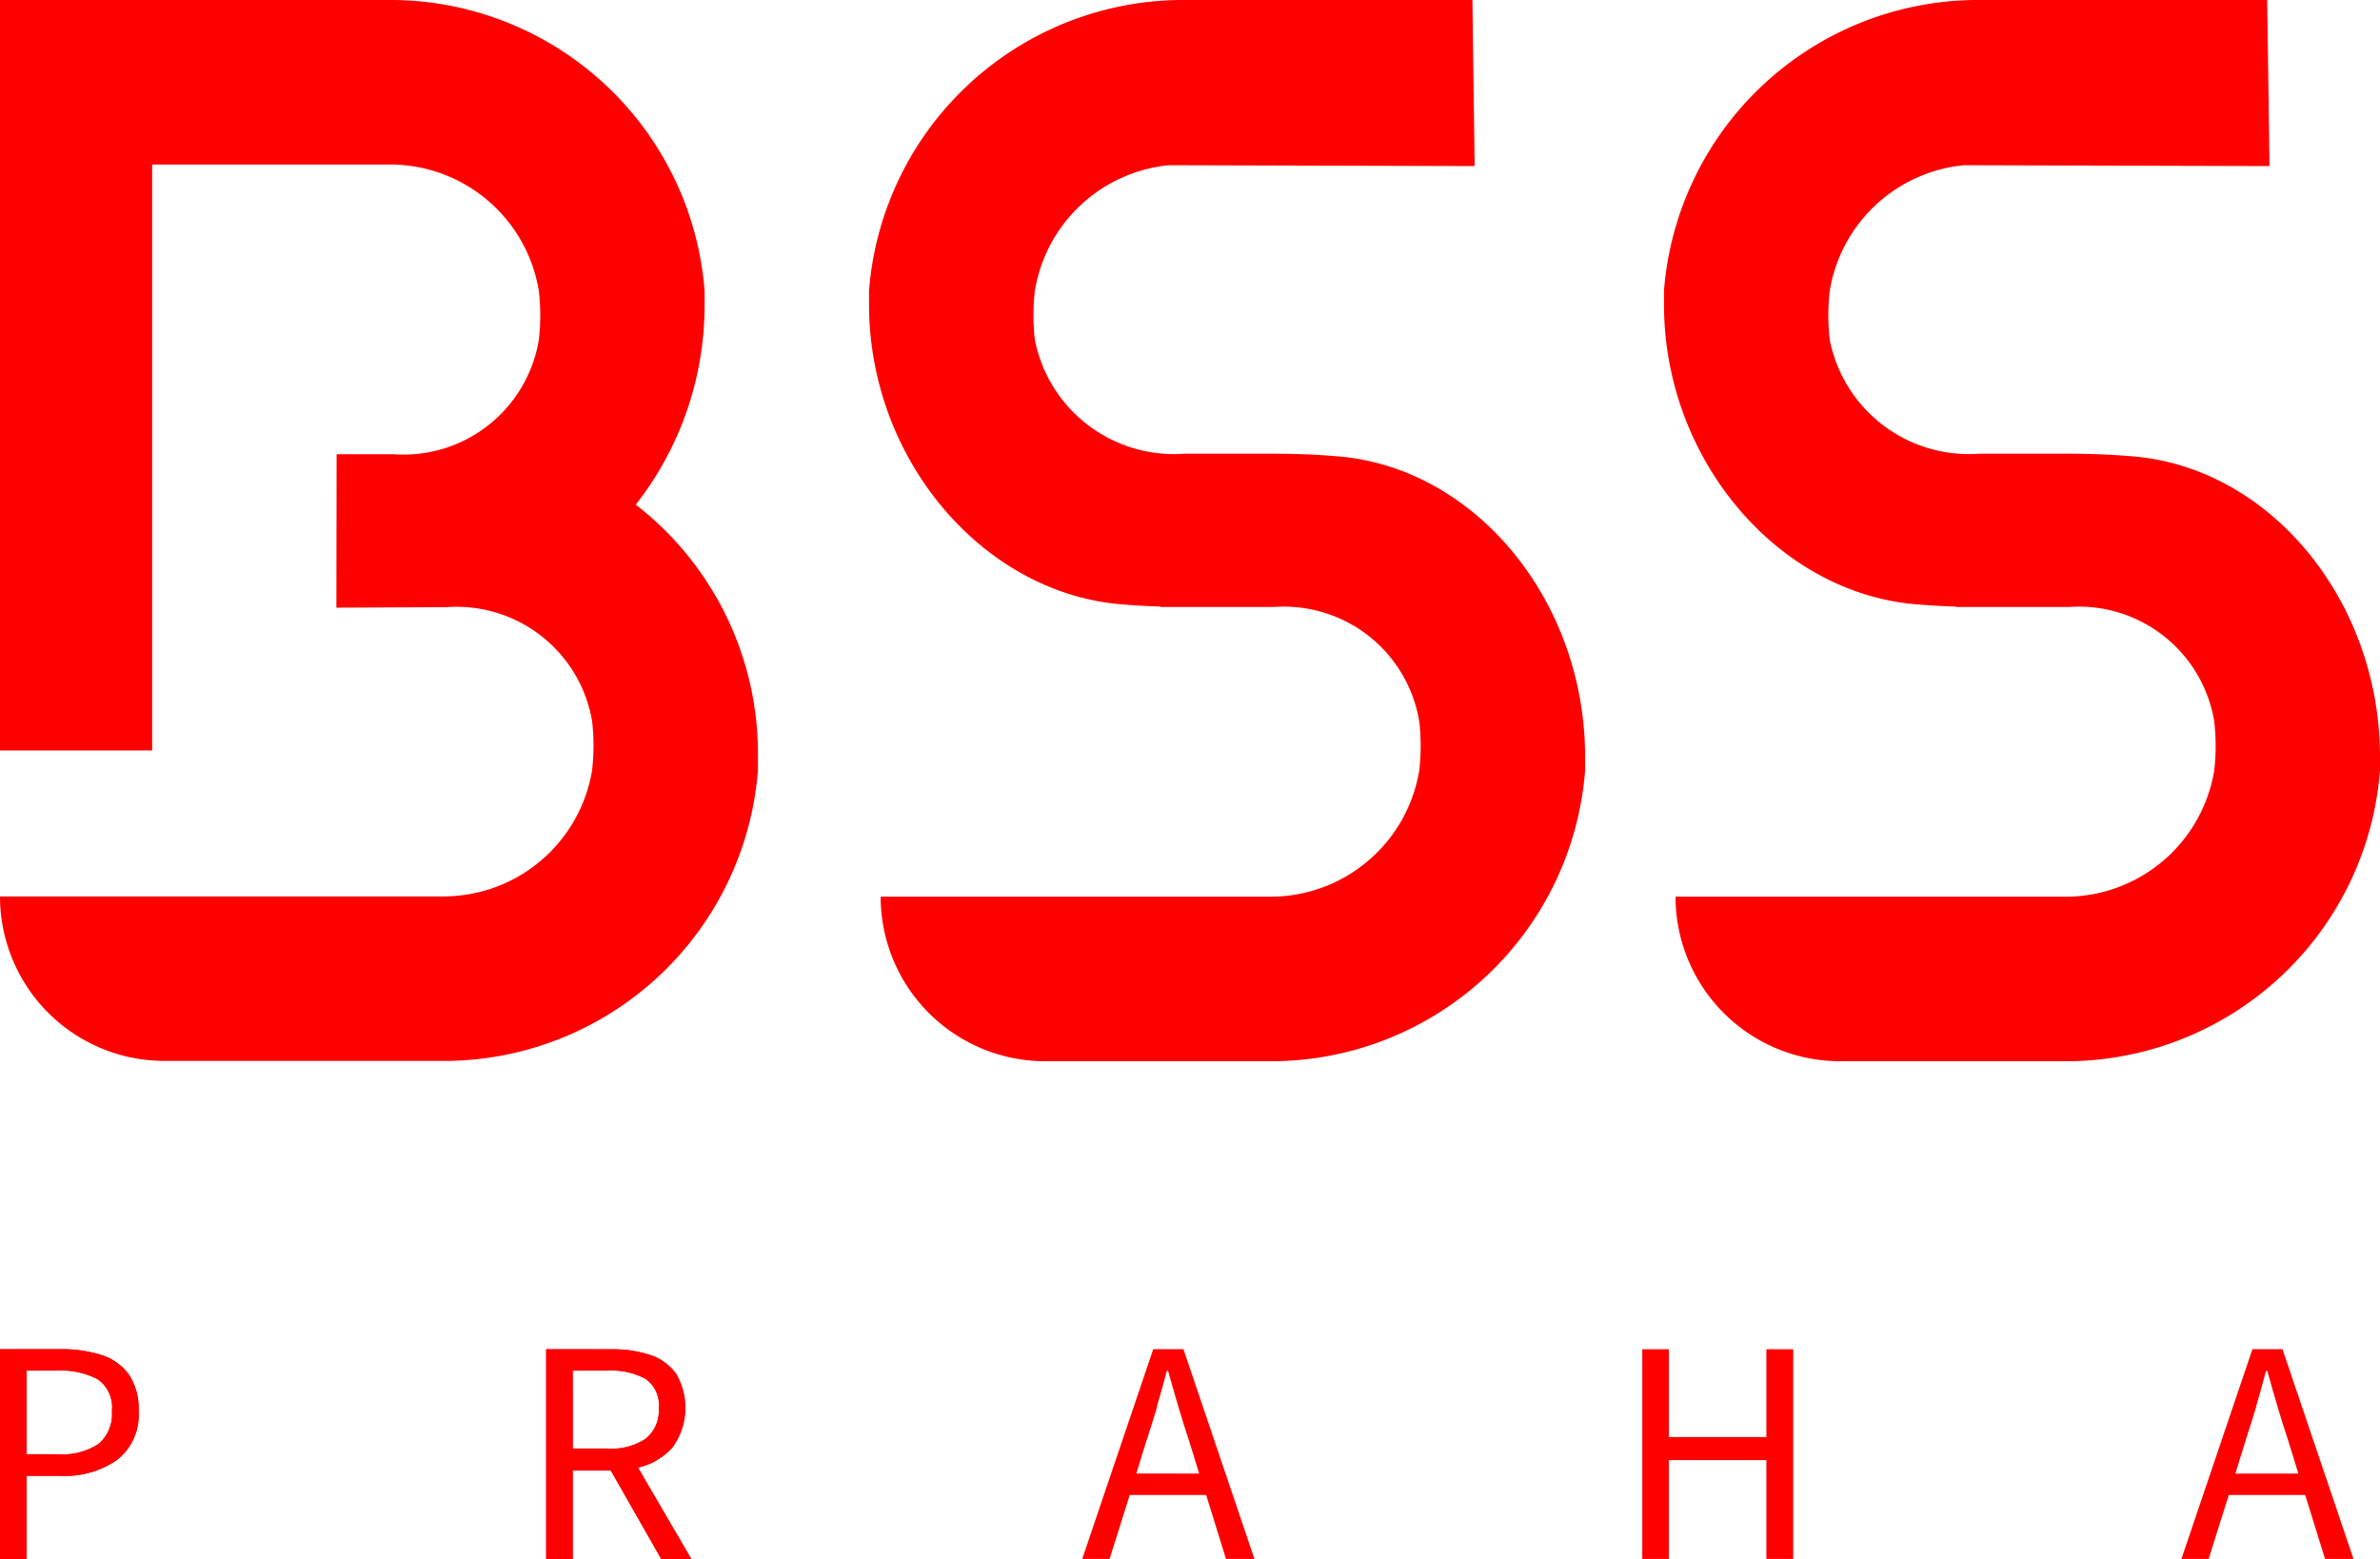 <svg id="Group_850" data-name="Group 850" xmlns="http://www.w3.org/2000/svg" xmlns:xlink="http://www.w3.org/1999/xlink" width="65" height="42.587" viewBox="0 0 65 42.587">
  <defs>
    <clipPath id="clip-path">
      <rect id="Rectangle_687" data-name="Rectangle 687" width="65" height="42.587" fill="none"/>
    </clipPath>
  </defs>
  <g id="Group_847" data-name="Group 847">
    <g id="Group_846" data-name="Group 846" clip-path="url(#clip-path)">
      <path id="Path_1141" data-name="Path 1141" d="M12.2,16.586A3.753,3.753,0,0,1,16.171,19.7a5.832,5.832,0,0,1,0,1.339,4.117,4.117,0,0,1-4.052,3.449H0a4.494,4.494,0,0,0,4.494,4.494H12.2A8.607,8.607,0,0,0,20.7,21.043v-.372a8.6,8.6,0,0,0-3.337-6.885,8.827,8.827,0,0,0,1.88-5.472V7.943A8.61,8.61,0,0,0,10.748,0H0V20.5H4.156V4.494h6.508a4.118,4.118,0,0,1,4.052,3.449,5.865,5.865,0,0,1,0,1.34,3.745,3.745,0,0,1-3.96,3.126H9.193L9.187,16.6Z" fill="#ff0001"/>
      <path id="Path_1142" data-name="Path 1142" d="M.726,94.716V92.445h.944A2.487,2.487,0,0,0,3.2,92.008a1.56,1.56,0,0,0,.586-1.337,1.666,1.666,0,0,0-.271-1,1.464,1.464,0,0,0-.751-.528,3.631,3.631,0,0,0-1.127-.157H0v5.73Zm0-5.145h.821a2.148,2.148,0,0,1,1.131.24.937.937,0,0,1,.38.861,1.068,1.068,0,0,1-.362.9,1.8,1.8,0,0,1-1.114.284H.726Z" transform="translate(-0.001 -52.129)" fill="#ff0001"/>
      <path id="Path_1143" data-name="Path 1143" d="M0,88.986v5.73H.726V92.445h.944A2.487,2.487,0,0,0,3.2,92.008a1.559,1.559,0,0,0,.586-1.337,1.661,1.661,0,0,0-.271-1,1.463,1.463,0,0,0-.751-.529,3.633,3.633,0,0,0-1.127-.157Zm.725.585h.821a2.14,2.14,0,0,1,1.131.241.935.935,0,0,1,.38.86,1.067,1.067,0,0,1-.363.9,1.8,1.8,0,0,1-1.113.284H.726Z" transform="translate(-0.001 -52.129)" fill="#ff0001"/>
      <path id="Path_1144" data-name="Path 1144" d="M145.873,90.553q.14-.476.271-.974h.035q.139.5.279.974t.3.956l.27.874h-1.721l.27-.874q.157-.48.3-.956m-1.3,4.162.55-1.747h2.087l.542,1.747h.777l-1.939-5.73h-.821l-1.939,5.73Z" transform="translate(-84.257 -52.129)" fill="#ff0001"/>
    </g>
  </g>
  <path id="Path_1145" data-name="Path 1145" d="M111.681,88.986v2.4h-2.664v-2.4h-.726v5.73h.726v-2.7h2.664v2.7h.733v-5.73Z" transform="translate(-63.439 -52.129)" fill="#ff0001"/>
  <g id="Group_849" data-name="Group 849">
    <g id="Group_848" data-name="Group 848" clip-path="url(#clip-path)">
      <path id="Path_1146" data-name="Path 1146" d="M73.4,90.553q.14-.476.271-.974h.035q.139.5.279.974t.3.956l.27.874H72.838l.27-.874q.157-.48.3-.956m-1.3,4.162.55-1.747h2.087l.542,1.747h.777l-1.939-5.73H73.3l-1.939,5.73Z" transform="translate(-41.804 -52.129)" fill="#ff0001"/>
      <path id="Path_1147" data-name="Path 1147" d="M36.738,94.716V92.3h1.04l1.38,2.42h.821l-1.459-2.5a1.774,1.774,0,0,0,.944-.554,1.84,1.84,0,0,0,.092-2.018,1.416,1.416,0,0,0-.712-.507,3.267,3.267,0,0,0-1.04-.152H36.013v5.73Zm0-5.145H37.7a1.932,1.932,0,0,1,1.031.227.867.867,0,0,1,.358.8.987.987,0,0,1-.358.834A1.668,1.668,0,0,1,37.7,91.7h-.961Z" transform="translate(-21.097 -52.129)" fill="#ff0001"/>
      <path id="Path_1148" data-name="Path 1148" d="M36.014,88.986v5.73h.725V92.3h1.04l1.38,2.42h.821l-1.459-2.5a1.764,1.764,0,0,0,.943-.555,1.838,1.838,0,0,0,.092-2.018,1.416,1.416,0,0,0-.712-.507,3.27,3.27,0,0,0-1.04-.152Zm.725.585H37.7a1.933,1.933,0,0,1,1.031.227.867.867,0,0,1,.358.8.985.985,0,0,1-.358.834A1.666,1.666,0,0,1,37.7,91.7h-.961Z" transform="translate(-21.097 -52.129)" fill="#ff0001"/>
      <path id="Path_1149" data-name="Path 1149" d="M73.849,4.537,73.788,0H65.8a8.61,8.61,0,0,0-8.491,7.943v.371c0,4.245,3.113,7.879,6.879,8.193.444.037.769.053,1.082.063l.005.011h.627l2.474,0a3.745,3.745,0,0,1,3.96,3.127,5.861,5.861,0,0,1,0,1.339,4.118,4.118,0,0,1-4.052,3.449H57.627a4.494,4.494,0,0,0,4.495,4.494h6.253a8.607,8.607,0,0,0,8.491-7.943v-.372c0-4.245-2.978-7.894-6.745-8.208-.737-.061-1.146-.067-1.715-.073l-2.474,0a3.874,3.874,0,0,1-4.094-3.112,5.829,5.829,0,0,1,0-1.339A4.119,4.119,0,0,1,65.5,4.513Z" transform="translate(-33.575)" fill="#ff0001"/>
      <path id="Path_1150" data-name="Path 1150" d="M126.264,4.537,126.2,0h-7.984a8.61,8.61,0,0,0-8.49,7.943v.371c0,4.245,3.113,7.879,6.879,8.193.444.037.769.053,1.082.063l.005.011h.628l2.474,0a3.745,3.745,0,0,1,3.96,3.127,5.86,5.86,0,0,1,0,1.339,4.118,4.118,0,0,1-4.052,3.449H110.042a4.494,4.494,0,0,0,4.495,4.494h6.253a8.607,8.607,0,0,0,8.491-7.943v-.372c0-4.245-2.978-7.894-6.745-8.208-.737-.061-1.146-.067-1.715-.073l-2.474,0a3.874,3.874,0,0,1-4.094-3.112,5.829,5.829,0,0,1,0-1.339,4.119,4.119,0,0,1,3.663-3.43Z" transform="translate(-64.281)" fill="#ff0001"/>
    </g>
  </g>
</svg>
